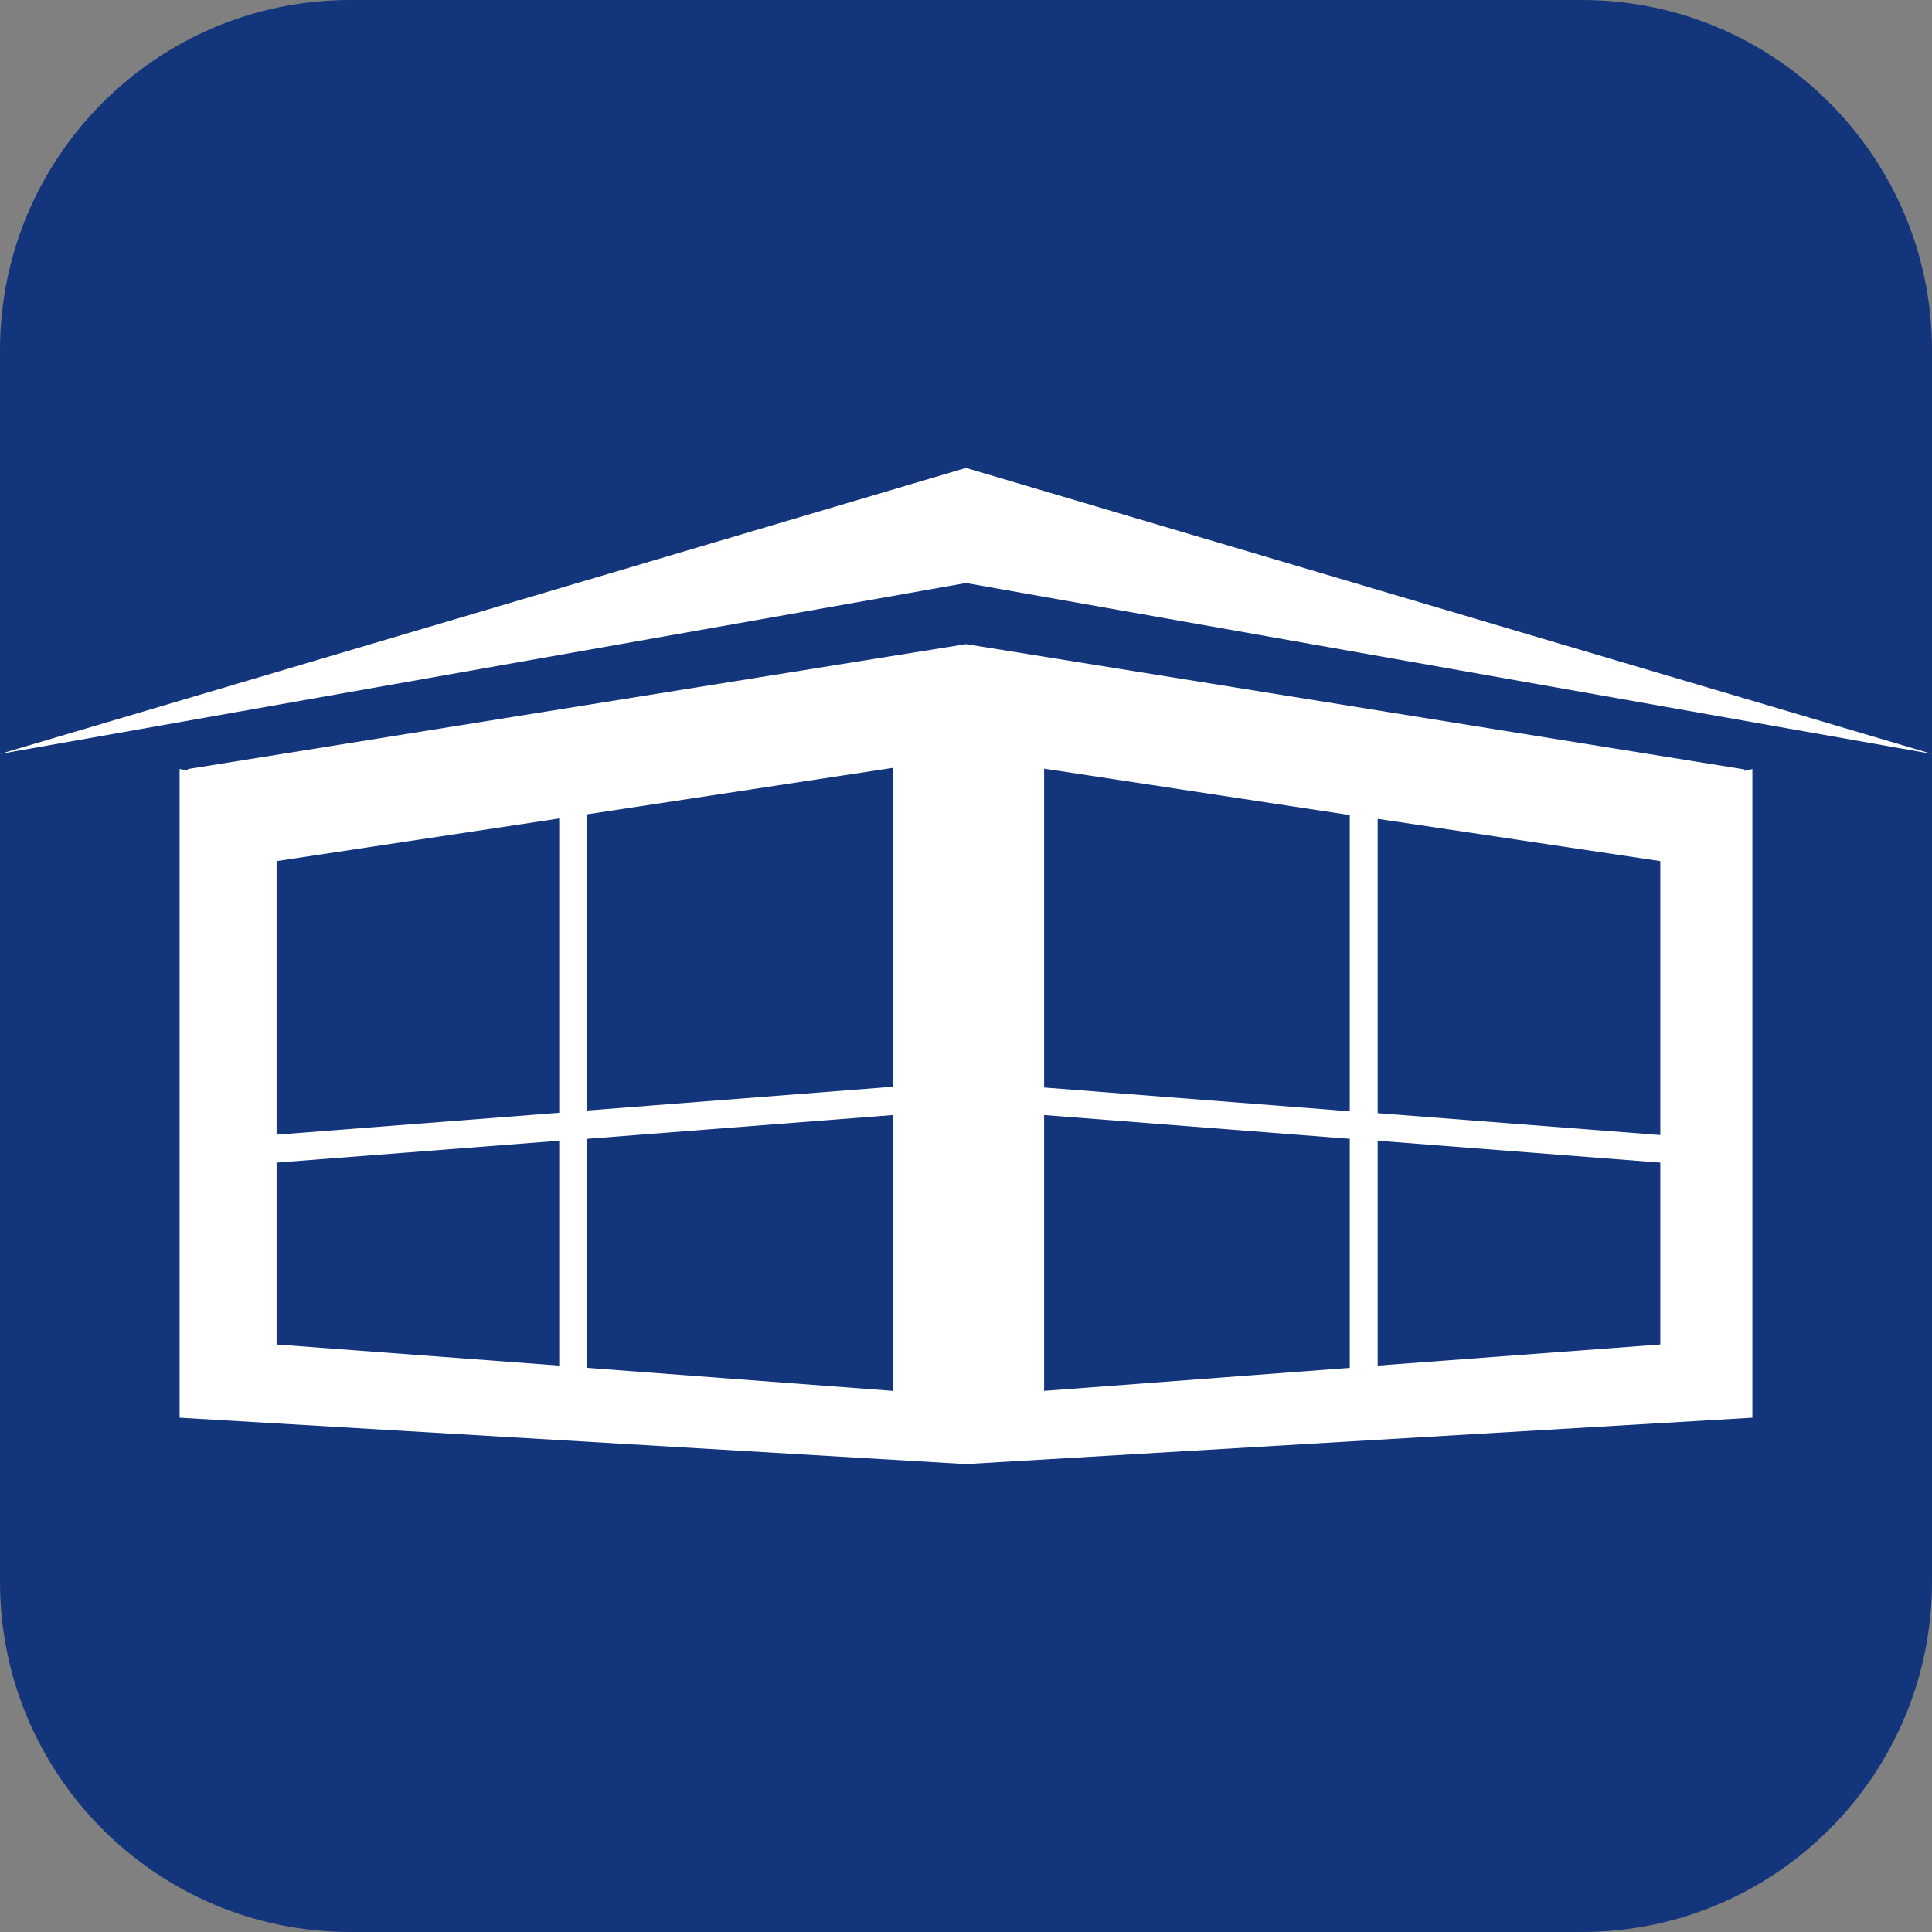 <?xml version="1.0" encoding="utf-8"?>
<!-- Generator: Adobe Illustrator 27.9.0, SVG Export Plug-In . SVG Version: 6.00 Build 0)  -->
<svg version="1.1" id="Warstwa_1" xmlns="http://www.w3.org/2000/svg" xmlns:xlink="http://www.w3.org/1999/xlink" x="0px" y="0px"
	 viewBox="0 0 512 512" style="enable-background:new 0 0 512 512;" xml:space="preserve">
<rect x="0" y="0" width="512" height="512" fill="#808080" stroke="none"/>
<style type="text/css">
	.st0{fill:#13357B;}
	.st1{fill:#FFFFFF;}
</style>
<path class="st0" d="M419.2,512H92.8C41.6,512,0,470.4,0,419.2V92.8C0,41.6,41.6,0,92.8,0h326.4C470.4,0,512,41.6,512,92.8v326.4
	C512,470.4,470.4,512,419.2,512z"/>
<g>
	<path class="st1" d="M512,199.8l-256-45.3V124L512,199.8z M0,199.8l256-45.3V124L0,199.8z M464.4,203.8v171.9L256,388v-12.3V170.7
		l206.3,33.2v0.4L464.4,203.8z M440,228.2L365.1,217v78l74.9,5.8V228.2z M276.7,203.7v84.5l81,6.3v-78.5L276.7,203.7z M276.7,368.6
		l81-6.1v-60.7l-81-6.3V368.6z M440,356.3v-48.2l-74.9-5.8v59.6L440,356.3z M49.8,204.2v-0.4L256,170.7v205.1V388L47.6,375.7V203.8
		L49.8,204.2z M73.3,300.7l74.9-5.8v-78l-74.9,11.3V300.7z M155.6,215.8v78.5l81-6.3v-84.5L155.6,215.8z M236.6,295.5l-81,6.3v60.7
		l81,6.1V295.5z M148.2,361.9v-59.6l-74.9,5.8v48.2L148.2,361.9z"/>
</g>
</svg>
